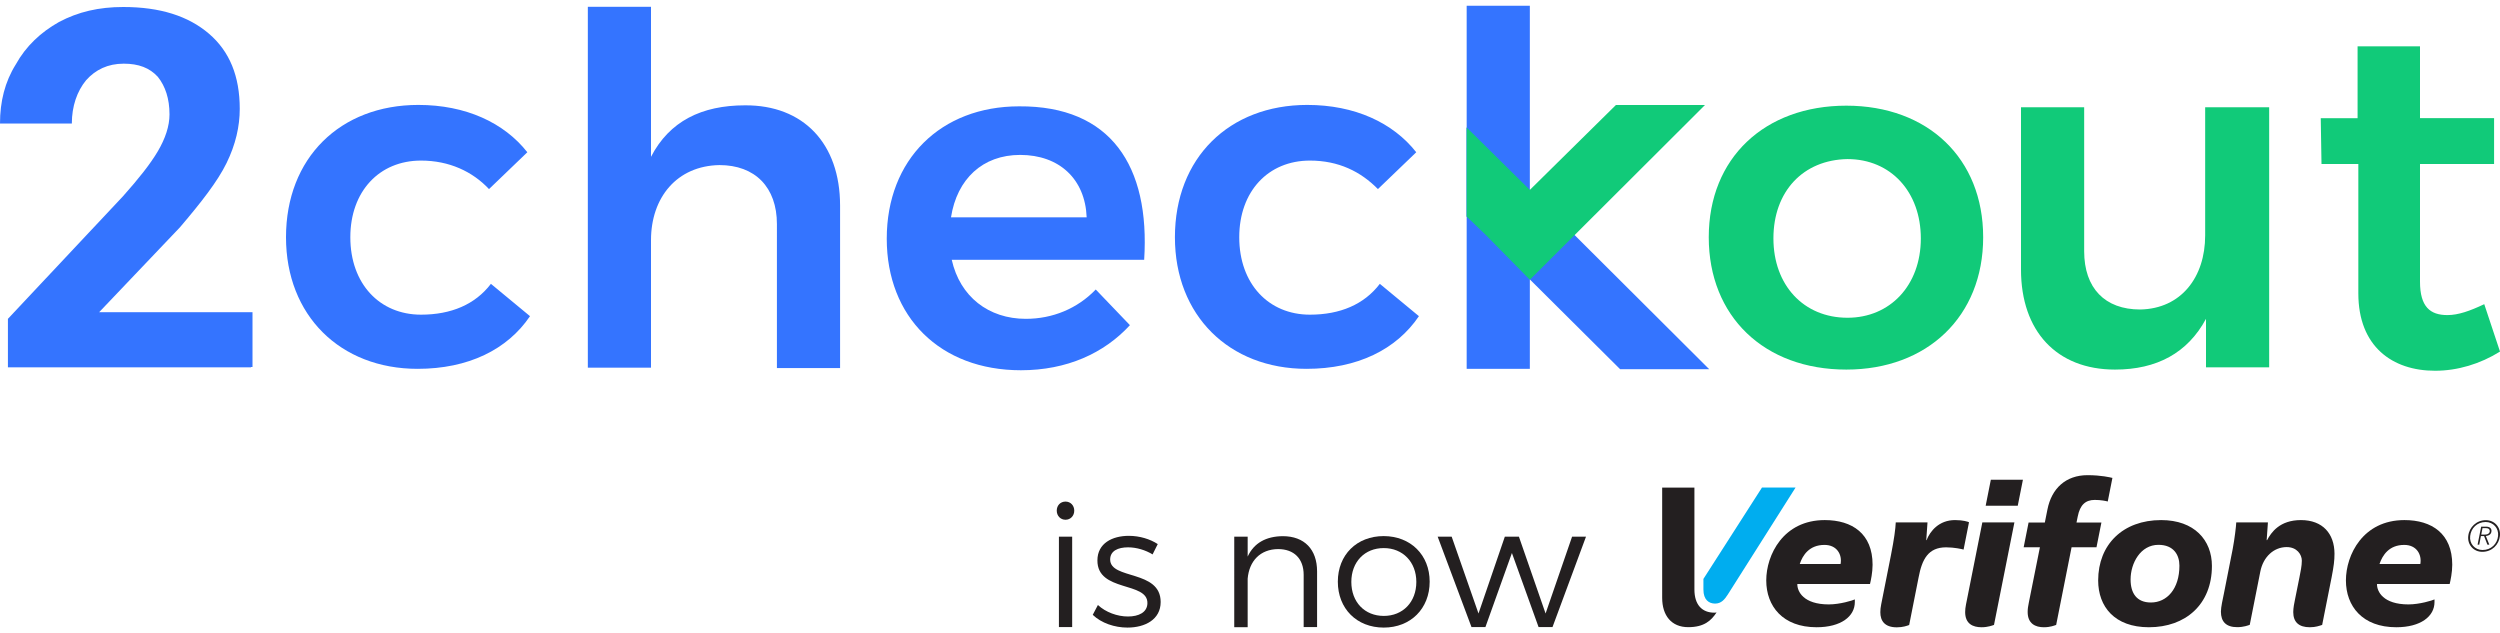 <?xml version="1.0" encoding="UTF-8"?> <!-- Generator: Adobe Illustrator 23.0.3, SVG Export Plug-In . SVG Version: 6.00 Build 0) --> <svg xmlns="http://www.w3.org/2000/svg" xmlns:xlink="http://www.w3.org/1999/xlink" id="Layer_1" x="0px" y="0px" viewBox="0 0 300 76" style="enable-background:new 0 0 300 76;" xml:space="preserve"> <style type="text/css"> .st0{fill:#11CA79;} .st1{fill:#3474FF;} .st2{fill:#231F20;} .st3{fill:#00ADEF;} </style> <g> <g> <path class="st0" d="M237.98,28.47c0,9.52-6.72,15.88-16.42,15.88c-9.88,0-16.51-6.4-16.51-15.88c0-9.52,6.72-15.79,16.51-15.79 C231.35,12.69,237.98,19,237.98,28.47 M212.81,28.61c0,5.59,3.61,9.52,8.89,9.52c5.1,0,8.8-3.88,8.8-9.52 c0-5.59-3.61-9.52-8.8-9.52C216.37,19.18,212.81,22.97,212.81,28.61"></path> </g> <g> <path class="st0" d="M272.3,12.87v31.21h-7.58v-5.82c-2.21,4.1-5.91,6.09-10.92,6.09c-6.99,0-11.28-4.6-11.28-12V12.87h7.58v17.28 c0,4.42,2.48,6.99,6.72,6.99c4.92-0.09,7.8-3.88,7.8-8.89V12.87H272.3z"></path> </g> <g> <path class="st0" d="M300,42.19c-2.39,1.49-5.1,2.3-7.8,2.3c-5.1,0-9.2-2.89-9.2-9.29V19.68h-4.42l-0.09-5.5h4.42V5.56h7.49v8.62 h8.89v5.5h-8.89V33.8c0,3.02,1.22,4.01,3.29,4.01c1.31,0,2.71-0.5,4.42-1.31L300,42.19z"></path> </g> <g> <polygon class="st1" points="205.1,44.3 176,15.3 176,25.99 194.41,44.3 "></polygon> </g> <g> <rect x="176" y="0.69" class="st1" width="7.58" height="43.57"></rect> </g> <g> <polygon class="st0" points="193.91,12.6 183.58,22.79 176,15.3 176,25.99 178.3,28.2 183.58,33.57 204.6,12.6 "></polygon> </g> <g> <path class="st1" d="M30.13,44.08H0.95v-5.82l13.8-14.7c1.89-2.12,3.29-3.88,4.19-5.41c0.9-1.53,1.4-3.02,1.4-4.42 c0-1.89-0.5-3.38-1.4-4.51c-0.99-1.08-2.3-1.58-4.1-1.58c-1.89,0-3.38,0.72-4.51,1.99c-1.08,1.31-1.71,3.11-1.71,5.19H0 c0-2.62,0.59-5.01,1.89-7.08c1.22-2.21,3.02-3.88,5.19-5.1c2.3-1.22,4.78-1.8,7.71-1.8c4.42,0,7.8,1.08,10.28,3.2 c2.48,2.12,3.7,5.1,3.7,9.02c0,2.12-0.5,4.29-1.58,6.5c-1.08,2.21-3.02,4.69-5.59,7.71l-9.7,10.19h18.4v6.58h-0.18V44.08z"></path> </g> <g> <path class="st1" d="M50.52,19.27c-5.01,0-8.48,3.7-8.48,9.2c0,5.59,3.52,9.29,8.48,9.29c3.61,0,6.5-1.22,8.39-3.7l4.69,3.88 c-2.71,4.01-7.4,6.32-13.49,6.32c-9.29,0-15.79-6.41-15.79-15.79c0-9.52,6.5-15.88,15.88-15.88c5.68,0,10.28,2.12,13.08,5.68 l-4.6,4.42C56.7,20.58,53.9,19.27,50.52,19.27"></path> </g> <g> <path class="st1" d="M100.81,24.68v19.49h-7.58V26.89c0-4.42-2.62-7.08-6.9-7.08c-5.1,0.09-8.21,3.88-8.21,9.02v15.29h-7.58V0.82 h7.58v18c2.21-4.28,6.09-6.18,11.28-6.18C96.39,12.6,100.81,17.2,100.81,24.68"></path> </g> <g> <path class="st1" d="M137.3,31.18h-23.09c0.99,4.42,4.42,7.08,8.89,7.08c3.2,0,6.18-1.22,8.39-3.52l4.1,4.28 c-3.11,3.38-7.58,5.41-13.08,5.41c-9.7,0-16.1-6.4-16.1-15.79c0-9.52,6.5-15.88,15.88-15.88C133.29,12.69,138.02,19.9,137.3,31.18 M130.4,26.08c-0.18-4.6-3.29-7.49-7.98-7.49c-4.51,0-7.58,2.89-8.3,7.49H130.4z"></path> </g> <g> <path class="st1" d="M157.19,19.27c-5.01,0-8.48,3.7-8.48,9.2c0,5.59,3.52,9.29,8.48,9.29c3.61,0,6.5-1.22,8.39-3.7l4.69,3.88 c-2.71,4.01-7.4,6.32-13.49,6.32c-9.29,0-15.79-6.41-15.79-15.79c0-9.52,6.5-15.88,15.88-15.88c5.68,0,10.28,2.12,13.08,5.68 l-4.6,4.42C163.28,20.58,160.62,19.27,157.19,19.27"></path> </g> <g> <g> <path class="st2" d="M128.91,61.28c0,0.62-0.45,1.09-1.05,1.09c-0.6,0-1.05-0.47-1.05-1.09c0-0.64,0.45-1.09,1.05-1.09 C128.46,60.19,128.91,60.65,128.91,61.28z M128.66,64.4v10.85h-1.59V64.4H128.66z"></path> <path class="st2" d="M135.37,65.68c-1.22,0-2.15,0.43-2.15,1.46c0,2.45,6.06,1.2,6.06,5.1c0,2.12-1.9,3.07-3.98,3.07 c-1.55,0-3.14-0.54-4.17-1.53l0.62-1.18c0.93,0.87,2.33,1.38,3.61,1.38s2.31-0.49,2.33-1.59c0.06-2.64-6.02-1.3-6-5.14 c0-2.06,1.79-2.95,3.77-2.95c1.3,0,2.56,0.39,3.47,0.99l-0.62,1.24C137.47,66.01,136.38,65.68,135.37,65.68z"></path> <path class="st2" d="M158.05,68.57v6.68h-1.61v-6.27c0-1.94-1.16-3.09-3.07-3.09c-2.15,0.02-3.47,1.44-3.65,3.55v5.82h-1.61V64.4 h1.61v2.39c0.76-1.65,2.23-2.43,4.21-2.45C156.53,64.34,158.05,65.93,158.05,68.57z"></path> <path class="st2" d="M171.56,69.8c0,3.24-2.29,5.51-5.51,5.51c-3.24,0-5.51-2.27-5.51-5.51c0-3.22,2.27-5.47,5.51-5.47 C169.27,64.34,171.56,66.59,171.56,69.8z M162.16,69.83c0,2.43,1.61,4.08,3.9,4.08c2.27,0,3.9-1.65,3.9-4.08 c0-2.39-1.63-4.06-3.9-4.06C163.76,65.76,162.16,67.43,162.16,69.83z"></path> <path class="st2" d="M174.2,64.4l3.22,9.22l3.16-9.22h1.69l3.2,9.22l3.18-9.22h1.67l-4.02,10.85h-1.67l-3.2-8.89l-3.18,8.89 h-1.67l-4.06-10.85H174.2z"></path> </g> <g> <g> <polygon class="st2" points="238.28,60.69 242.13,60.69 242.75,57.57 238.9,57.57 "></polygon> </g> <g> <path class="st2" d="M237.88,62.69h3.85l-2.45,12.3c-0.18,0.06-0.73,0.28-1.49,0.28c-1.03,0-1.97-0.4-1.97-1.82 c0-0.27,0.03-0.57,0.1-0.91C236.69,68.7,237.88,62.69,237.88,62.69"></path> </g> <g> <path class="st2" d="M276.11,62.41c-2.56,0-3.58,1.5-4.06,2.41h-0.05l0.15-2.13h-3.8c-0.02,0.47-0.19,1.94-0.43,3.21 c0,0-0.88,4.46-1.05,5.32c-0.13,0.65-0.36,1.62-0.36,2.18c0,1.19,0.61,1.86,1.96,1.86c0.76,0,1.3-0.21,1.5-0.28l1.27-6.4 c0.35-1.77,1.63-2.93,3.16-2.93c1.23,0,1.82,0.89,1.82,1.63c0,0.64-0.16,1.34-0.28,1.97l-0.55,2.74 c-0.07,0.33-0.2,0.96-0.2,1.46c0,1.21,0.68,1.82,1.99,1.82c0.71,0,1.16-0.18,1.48-0.28l1.14-5.74c0.25-1.3,0.34-1.98,0.34-2.81 C280.13,64.06,278.74,62.41,276.11,62.41"></path> </g> <g> <path class="st2" d="M259.34,62.41c-4.59,0-7.56,2.93-7.56,7.24c0,3.15,1.97,5.62,6.09,5.62c4.39,0,7.56-2.73,7.56-7.36 C265.43,64.82,263.32,62.41,259.34,62.41 M258.11,72.3c-1.7,0-2.44-1.11-2.44-2.76c0-1.96,1.19-4.16,3.34-4.16 c1.84,0,2.52,1.22,2.52,2.5C261.53,70.67,260.03,72.3,258.11,72.3"></path> </g> <g> <path class="st2" d="M243.46,72.31c-0.09,0.44-0.14,0.75-0.14,1.13c0,1.41,0.94,1.83,1.94,1.83c0.8,0,1.29-0.22,1.48-0.28 l1.85-9.32l2.99,0l0.59-2.97h-2.99l0.15-0.73c0.27-1.37,0.92-1.98,2.04-1.98c0.75,0,1.35,0.13,1.56,0.19l0.56-2.83 c-0.24-0.06-1.35-0.33-2.98-0.33c-2.61,0-4.32,1.58-4.82,4.13l-0.31,1.55h-1.95l-0.59,2.97h1.95 C244.78,65.67,244.01,69.52,243.46,72.31"></path> </g> <g> <path class="st2" d="M234.6,62.41c-1.93,0-3,1.34-3.41,2.41h-0.04l0.15-2.13h-3.81c-0.03,0.74-0.19,1.98-0.58,3.95 c-0.39,1.99-0.78,3.97-1.17,5.9c-0.07,0.33-0.1,0.65-0.1,0.93c0,1.01,0.5,1.81,1.98,1.81c0.73,0,1.24-0.19,1.48-0.28l1.13-5.7 c0.41-2.18,1.15-3.62,3.3-3.62c0.98,0,1.91,0.21,2.1,0.27l0.65-3.28C236.14,62.6,235.58,62.41,234.6,62.41"></path> </g> <g> <path class="st2" d="M294.27,67.77c0-3.73-2.45-5.36-5.74-5.36c-4.98,0-7.02,4.18-7.02,7.24c0,3.09,1.98,5.62,6.04,5.62 c2.94,0,4.59-1.31,4.59-3.02v-0.32c-0.25,0.12-1.78,0.6-3.13,0.6c-3.03,0-3.79-1.55-3.77-2.45h8.72 C294.06,69.68,294.27,68.69,294.27,67.77 M290.44,67.68h-4.9c0.36-1.06,1.15-2.29,2.96-2.29 C289.99,65.38,290.64,66.55,290.44,67.68"></path> </g> <g> <path class="st2" d="M224.71,67.77c0-3.73-2.45-5.36-5.74-5.36c-4.98,0-7.02,4.18-7.02,7.24c0,3.09,1.98,5.62,6.04,5.62 c2.94,0,4.59-1.31,4.59-3.02v-0.32c-0.25,0.12-1.78,0.6-3.13,0.6c-3.03,0-3.79-1.55-3.77-2.45h8.72 C224.5,69.68,224.71,68.69,224.71,67.77 M220.87,67.68h-4.9c0.35-1.06,1.15-2.29,2.96-2.29 C220.42,65.38,221.08,66.55,220.87,67.68"></path> </g> <g> <path class="st2" d="M199.46,58.51h3.87v12.23c0,1.84,0.92,2.78,2.39,2.78c0.15,0,0.24-0.02,0.27-0.03 c-0.64,0.97-1.48,1.77-3.4,1.77c-2.03,0-3.13-1.41-3.13-3.52V58.51z"></path> </g> <g> <path class="st3" d="M204.41,69.47v1.28c0,1.24,0.67,1.68,1.4,1.68c0.75,0,1.15-0.51,1.52-1.08c0.62-0.97,8.14-12.85,8.14-12.85 h-4.03L204.41,69.47z"></path> </g> <g> <path class="st2" d="M297.75,64.15h0.43c0.4,0,0.59-0.19,0.59-0.42c0-0.14-0.07-0.35-0.44-0.35h-0.43L297.75,64.15z M297.74,63.2h0.63c0.38,0,0.61,0.2,0.61,0.5c0,0.49-0.46,0.6-0.68,0.62l0.42,1.04h-0.23l-0.4-1.03h-0.38l-0.2,1.03h-0.2 L297.74,63.2z M297.91,66c1.04,0,1.76-0.75,1.86-1.68c0.1-0.93-0.57-1.68-1.49-1.68c-1.03,0-1.76,0.75-1.86,1.68 C296.31,65.25,296.98,66,297.91,66 M298.3,62.42c1.05,0,1.81,0.85,1.69,1.9c-0.11,1.05-0.96,1.9-2.11,1.9 c-1.05,0-1.81-0.85-1.69-1.9C296.3,63.27,297.18,62.42,298.3,62.42"></path> </g> </g> </g> </g> </svg> 